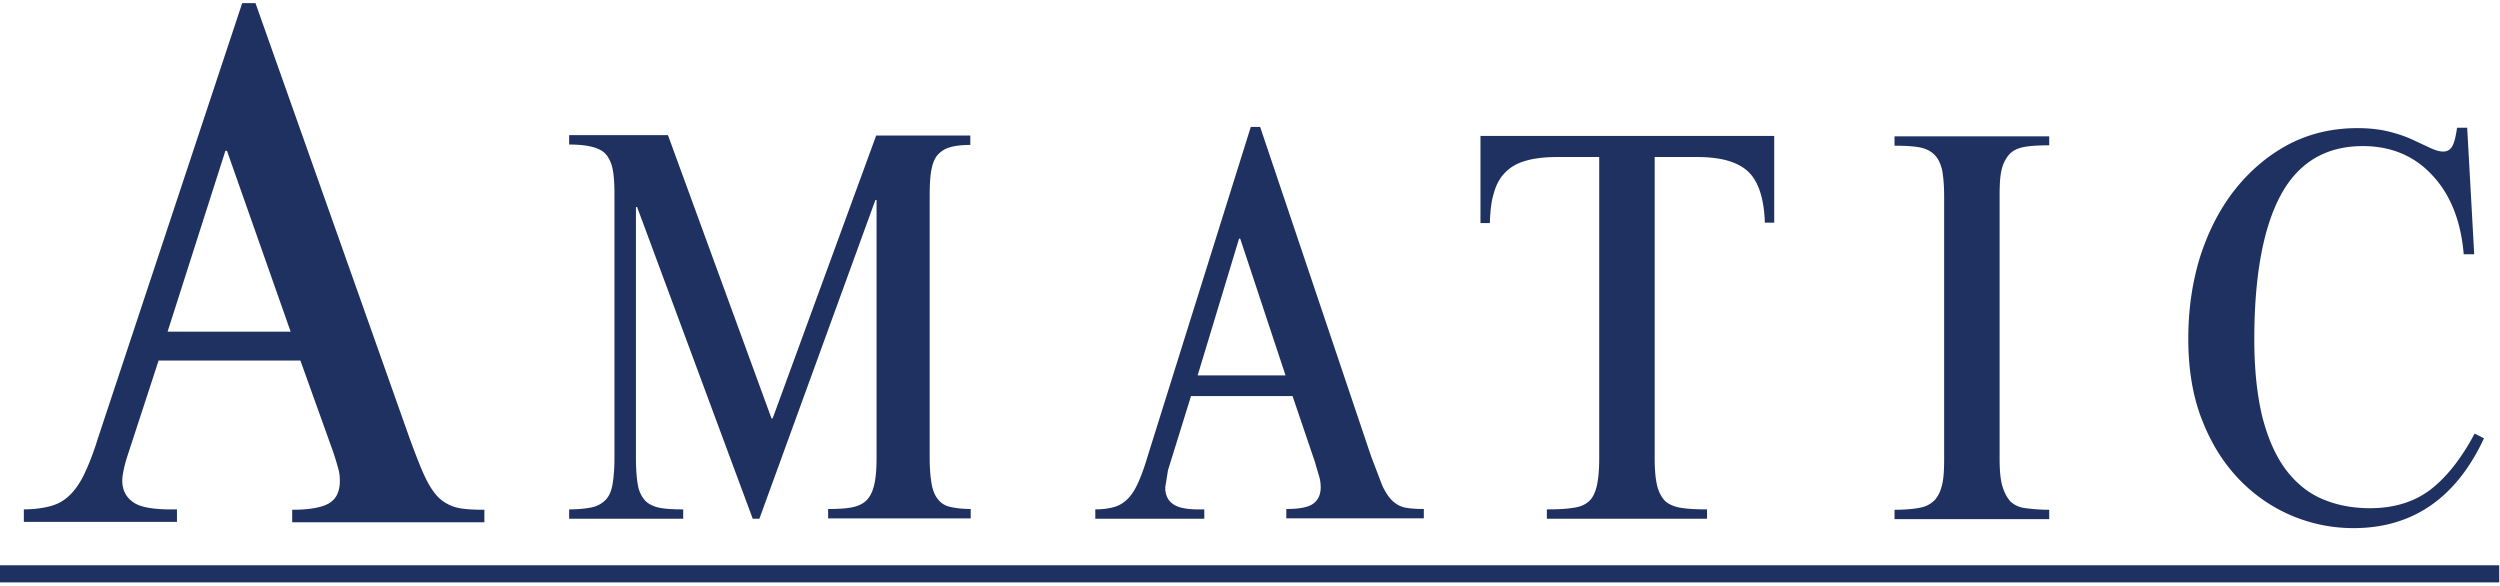 <svg xmlns="http://www.w3.org/2000/svg" width="640" height="150" fill="#1f3161"><path d="M0 144.7h639.8v4.4H0v-4.4zm197.5-37.598h.3l26.5-72.4h24.1v2.4c-2.1 0-3.9.2-5.2.6a6.52 6.52 0 0 0-3.2 2c-.8.9-1.3 2.3-1.6 4s-.4 3.8-.4 6.4v67.2c0 2.7.2 4.9.5 6.6s.9 3.1 1.7 4c.8 1 1.8 1.6 3.2 1.9s3.1.5 5.1.5v2.4H212v-2.4c2.4 0 4.4-.1 6-.4s2.9-.9 3.8-1.8 1.6-2.2 2-4c.4-1.7.6-4 .6-6.9v-66h-.3l-29.7 81.6h-1.7l-29.6-79.8h-.3v64.3c0 2.9.2 5.2.5 6.9s1 3 1.9 4c.9.9 2.2 1.5 3.7 1.8 1.6.3 3.5.4 6 .4v2.4h-29.2v-2.4c2.3 0 4.2-.2 5.7-.5s2.7-1 3.6-1.9 1.5-2.2 1.8-4c.3-1.7.5-4 .5-6.8v-67.2c0-2.6-.1-4.7-.4-6.4s-.9-3-1.7-4-2.1-1.6-3.6-2-3.5-.6-5.9-.6v-2.4H171l26.5 72.5zM298.298 124.8c0 1.9.7 3.4 2.1 4.3 1.4 1 4 1.4 7.9 1.3v2.4h-27.9v-2.4c1.8 0 3.4-.2 4.8-.6s2.5-1.1 3.5-2.1 1.9-2.4 2.7-4.2 1.6-4 2.4-6.7l26.4-84.3h2.4l28.4 84.3 2.9 7.6c.9 1.8 1.8 3.2 2.8 4a6.38 6.38 0 0 0 3.3 1.6c1.2.2 2.7.3 4.5.3v2.4h-35.2v-2.4c3.2 0 5.5-.4 6.8-1.3s2-2.3 2-4.3c0-.8-.1-1.6-.3-2.4l-1.2-4.1-5.7-16.8h-26l-5.9 19-.7 4.4zm18.9-63.7l-10.6 35h22.5l-11.6-35h-.3zM424.2 124.2c.4 1.7 1.1 3 2 4 1 .9 2.3 1.5 4.1 1.8s4 .4 6.7.4v2.4h-41v-2.4c2.7 0 5-.1 6.7-.4 1.8-.2 3.1-.8 4.1-1.7s1.6-2.3 2-4c.4-1.8.6-4.1.6-7V40.2h-10.7c-3.1 0-5.8.3-7.9.9-2.2.6-3.9 1.5-5.3 2.9-1.4 1.3-2.4 3.1-3 5.2-.7 2.1-1 4.7-1.1 7.9H379V34.8h75.2V57h-2.4c-.2-6.1-1.6-10.5-4.2-13s-6.9-3.8-13.1-3.8h-10.9v77.1c0 2.9.2 5.2.6 6.9zm100.4-86.998c-2.5 0-4.6.1-6.3.4s-3 .9-3.9 1.9-1.6 2.3-2 4-.5 3.9-.5 6.7v67.2c0 3 .2 5.3.7 7s1.2 3 2.1 4c1 .9 2.2 1.5 3.9 1.7 1.6.2 3.6.4 6 .4v2.4H485v-2.4c2.6 0 4.8-.2 6.4-.5 1.7-.3 2.9-1 3.9-2 .9-1 1.5-2.3 1.9-4s.5-3.9.5-6.5v-67.2c0-2.8-.2-5-.5-6.7-.4-1.7-1-3-2-4s-2.3-1.6-3.9-1.9c-1.7-.3-3.8-.4-6.3-.4v-2.4h39.6v2.3zM630.7 65c-.7-8.4-3.4-15.2-8-20.1-4.6-5-10.6-7.5-17.8-7.5-9.5 0-16.5 4.2-21 12.5s-6.8 20.7-6.8 37c0 7.6.7 14.1 2 19.6 1.4 5.5 3.3 9.9 5.9 13.5 2.6 3.5 5.7 6.1 9.4 7.7s7.8 2.4 12.3 2.4c6 0 11.1-1.5 15.3-4.6 4.1-3.1 8-7.9 11.5-14.5l2.4 1.2c-7.1 15.3-18.3 23-33.4 23-5.3 0-10.5-1-15.6-3.1-5-2.1-9.5-5.1-13.5-9.2s-7.2-9.1-9.6-15.2c-2.4-6-3.6-13-3.6-21 0-7.8 1.1-14.9 3.2-21.5 2.2-6.6 5.2-12.3 9.1-17.1s8.5-8.6 13.7-11.3c5.3-2.7 11.1-4 17.3-4 3 0 5.7.3 8.1.9s4.4 1.3 6.1 2.1l4.5 2.1c1.3.6 2.4.9 3.3.9 1 0 1.8-.5 2.3-1.4s.9-2.5 1.2-4.7h2.6l1.8 32.4h-2.7V65zM31.302 123c0 2.5 1 4.4 3 5.7s5.6 1.8 11 1.7v3.2h-39.2v-3.2c2.5 0 4.8-.3 6.7-.8s3.6-1.4 5-2.8c1.4-1.3 2.7-3.2 3.8-5.5s2.3-5.3 3.4-8.9l37-111.6h3.4l39.6 111.8c1.6 4.3 2.9 7.7 4.1 10.1s2.5 4.2 3.9 5.3 3 1.8 4.7 2.1 3.8.4 6.3.4v3.2h-49.2v-3.2c4.5 0 7.7-.6 9.5-1.7s2.7-3 2.7-5.7c0-1-.1-2.1-.4-3.1a67.52 67.52 0 0 0-1.7-5.4l-8-22.3h-36.3l-8.2 25.1c-.8 2.7-1.1 4.6-1.1 5.6zm26.4-84.4l-14.8 46.3h31.5l-16.3-46.3h-.4z"/></svg>